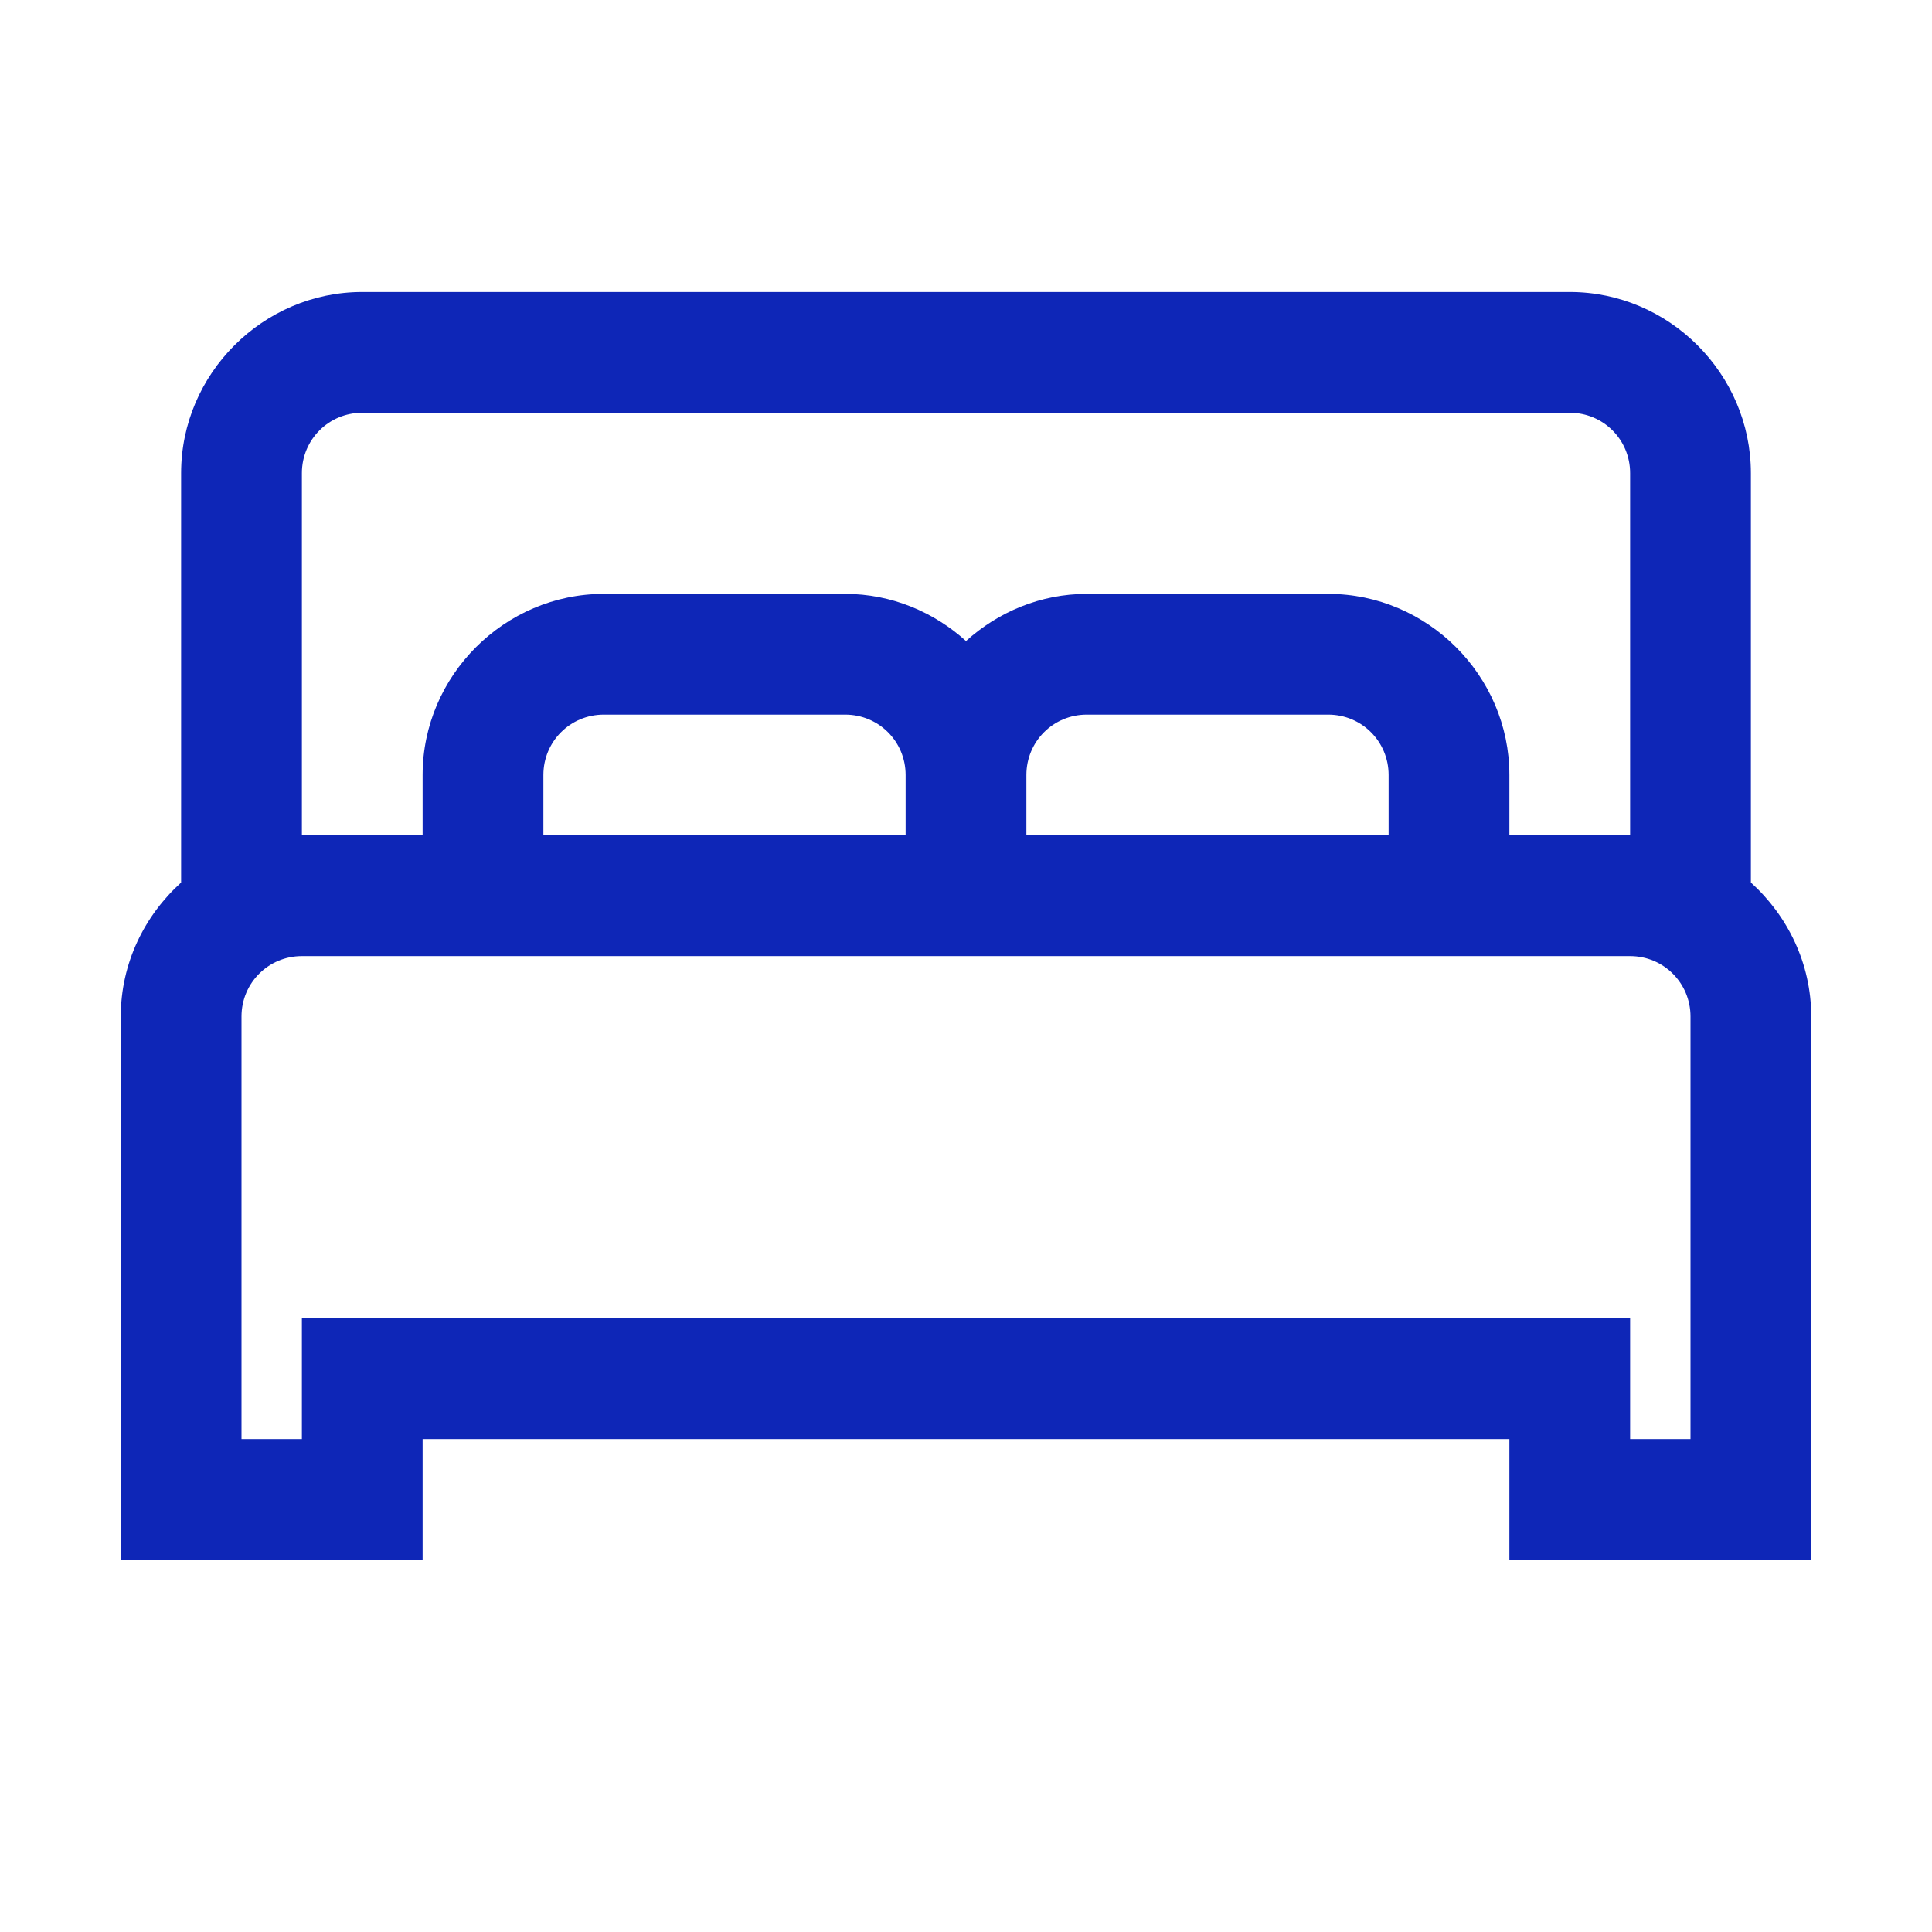 <?xml version="1.0" encoding="UTF-8"?> <svg xmlns="http://www.w3.org/2000/svg" width="51" height="51" viewBox="0 0 51 51" fill="none"> <path d="M9.562 7.708C6.942 7.708 4.781 9.868 4.781 12.489V23.297C3.81 24.175 3.188 25.432 3.188 26.833V41.177H11.156V37.989H39.844V41.177H47.812V26.833C47.812 25.432 47.19 24.175 46.219 23.297V12.489C46.219 9.868 44.059 7.708 41.438 7.708H9.562ZM9.562 10.896H41.438C42.322 10.896 43.031 11.605 43.031 12.489V22.052H39.844V20.458C39.844 17.837 37.684 15.677 35.062 15.677H28.688C27.467 15.677 26.347 16.156 25.5 16.922C24.653 16.156 23.533 15.677 22.312 15.677H15.938C13.316 15.677 11.156 17.837 11.156 20.458V22.052H7.969V12.489C7.969 11.605 8.678 10.896 9.562 10.896ZM15.938 18.864H22.312C23.197 18.864 23.906 19.574 23.906 20.458V22.052H14.344V20.458C14.344 19.574 15.053 18.864 15.938 18.864ZM28.688 18.864H35.062C35.947 18.864 36.656 19.574 36.656 20.458V22.052H27.094V20.458C27.094 19.574 27.803 18.864 28.688 18.864ZM7.969 25.239H43.031C43.915 25.239 44.625 25.949 44.625 26.833V37.989H43.031V34.802H7.969V37.989H6.375V26.833C6.375 25.949 7.085 25.239 7.969 25.239Z" fill="#0E26B7"></path> </svg> 